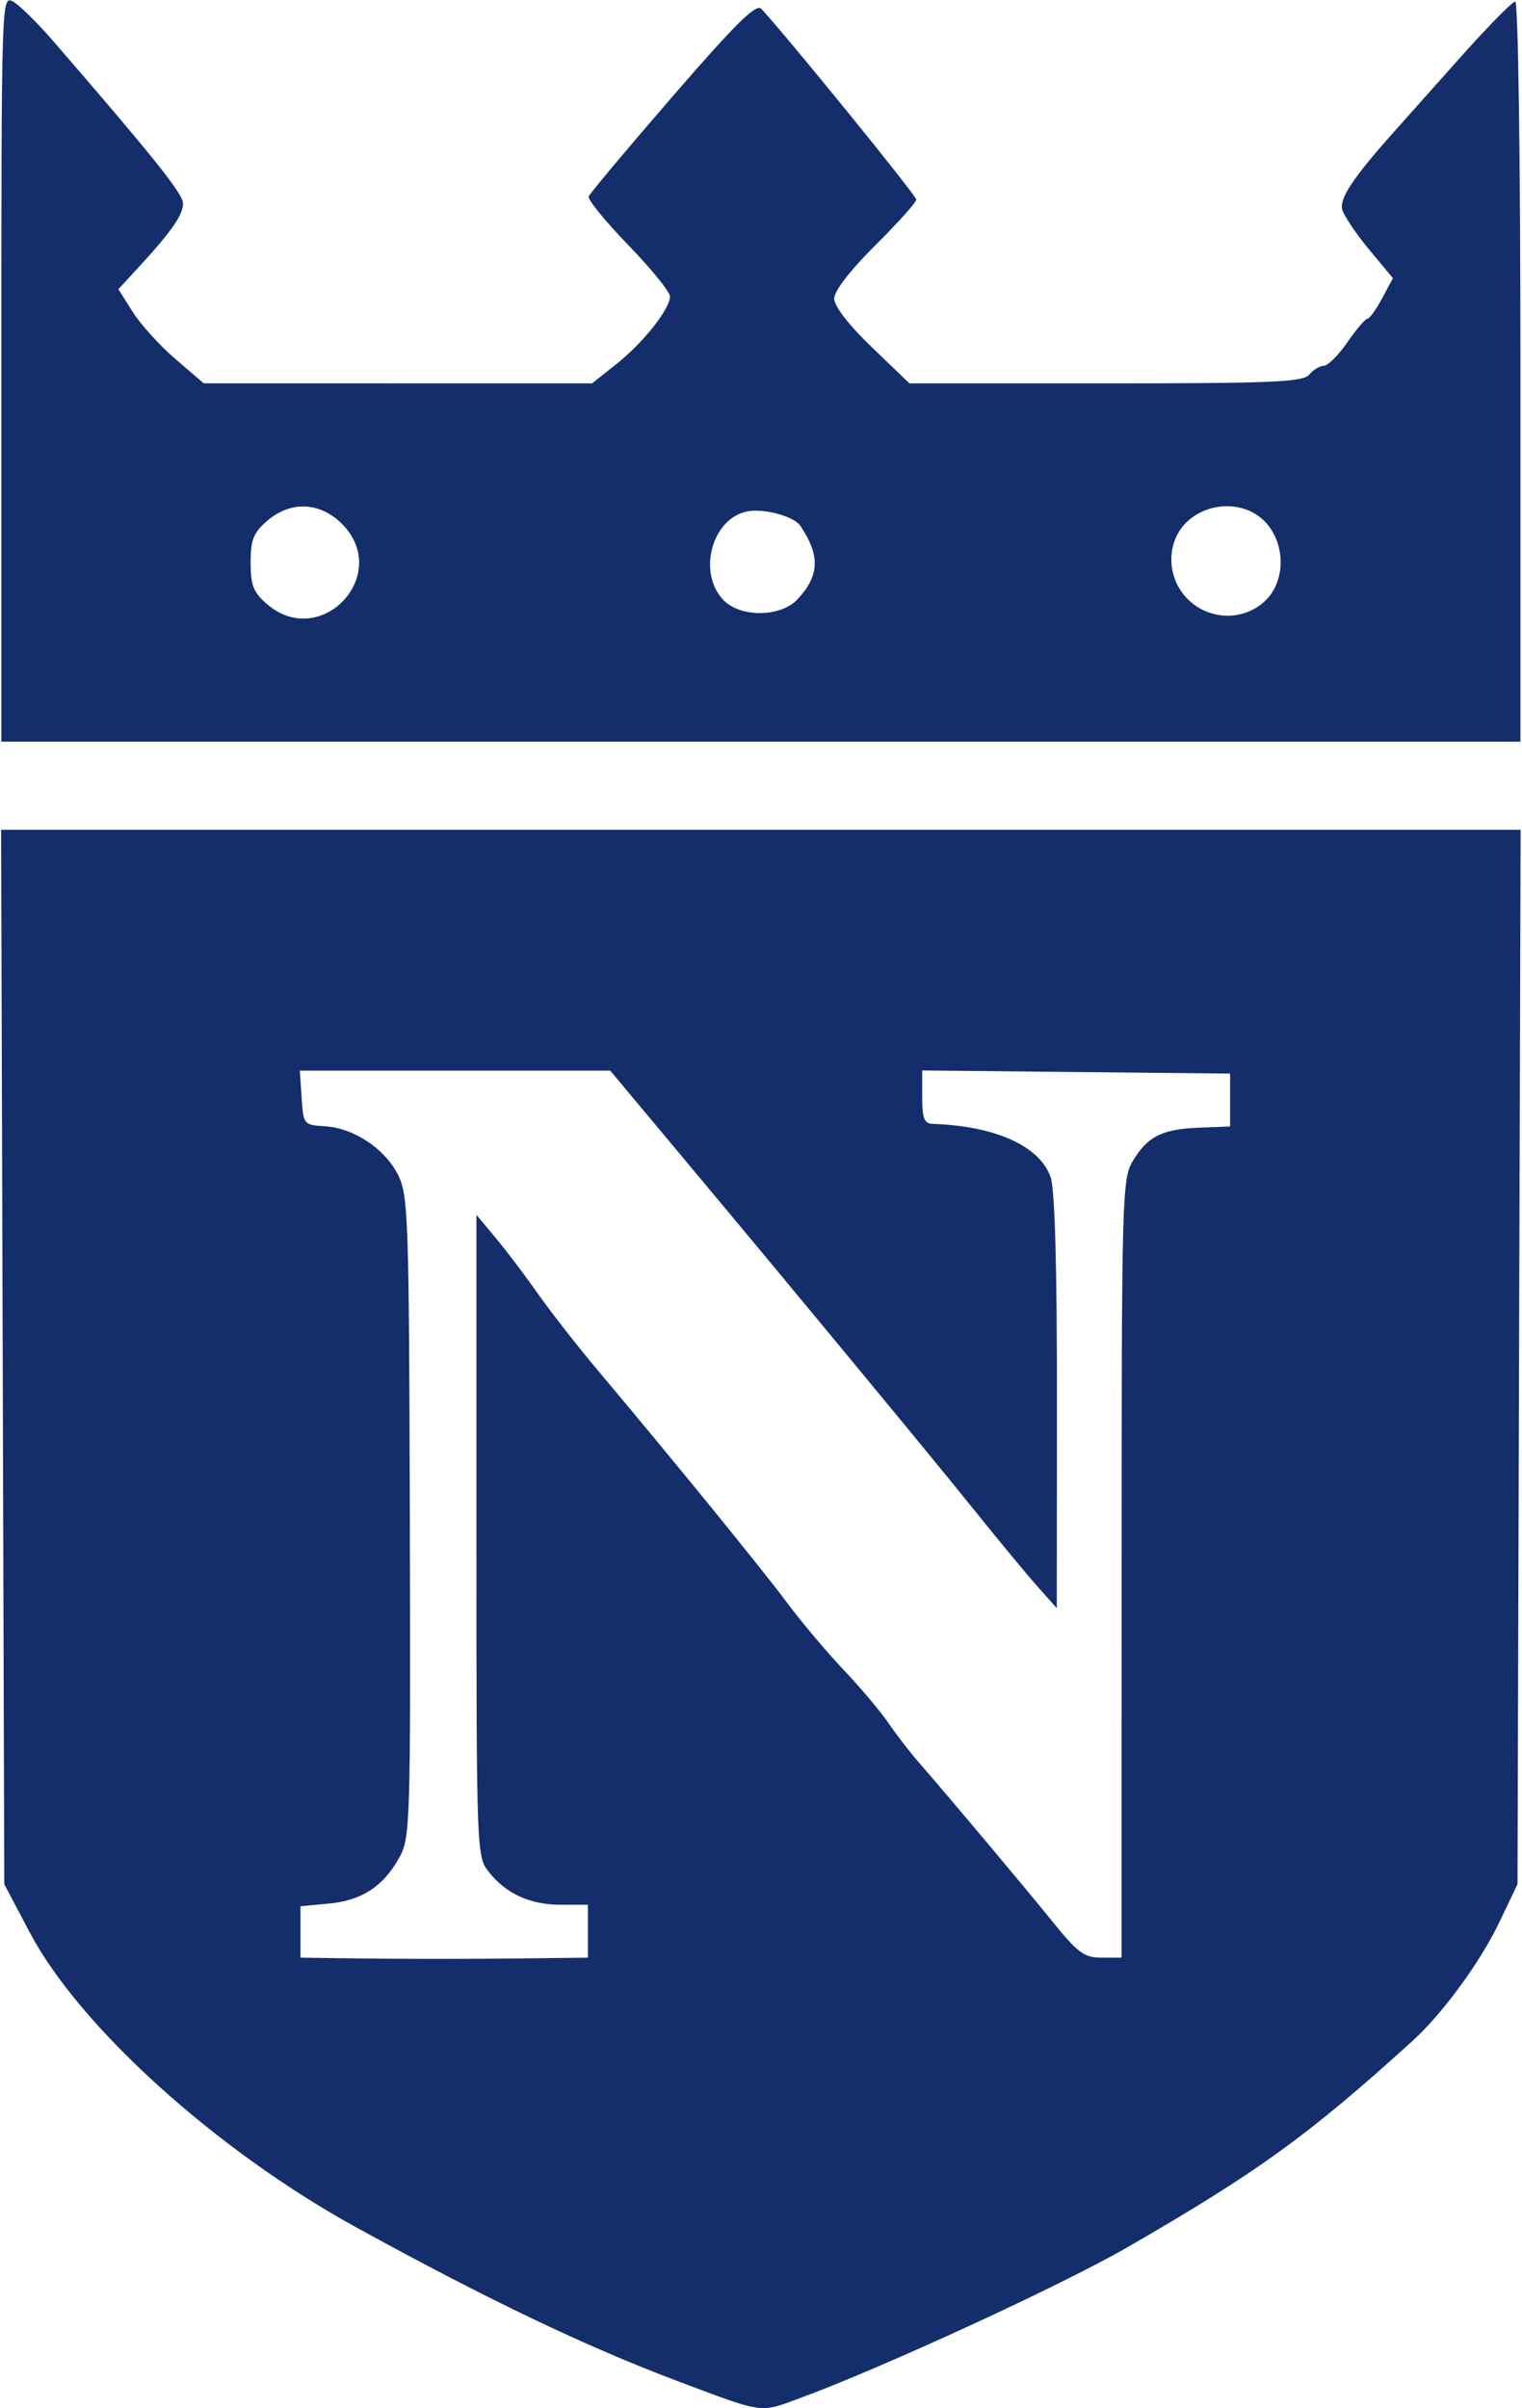 <svg xmlns="http://www.w3.org/2000/svg" width="914" height="1446" fill="none"><path fill="#132E6B" fill-rule="evenodd" d="M.815 221.274v224.105h912.243V223.16c0-126.996-1.339-222.218-3.125-222.218-1.718 0-16.903 15.474-33.739 34.39-16.836 18.918-33.654 37.789-37.377 41.94-26.198 29.238-34.792 42.063-32.696 48.804 1.222 3.925 8.555 14.754 16.3 24.059l14.082 16.921-6.551 12.179c-3.603 6.699-7.559 12.18-8.791 12.18-1.237 0-6.636 6.349-12.008 14.109-5.371 7.76-11.732 14.109-14.138 14.109-2.402 0-6.343 2.381-8.756 5.291-3.737 4.511-21.777 5.291-122.251 5.291H546.142l-22.591-21.725c-13.835-13.301-22.588-24.616-22.588-29.191 0-4.568 9.588-17.002 24.655-31.975 13.561-13.474 24.656-25.848 24.656-27.492 0-2.395-77.143-97.331-93.01-114.463-3.163-3.415-14.994 8.229-53.27 52.422-27.061 31.248-49.764 58.327-50.451 60.179-.691 1.848 10.01 14.994 23.774 29.209 13.765 14.215 25.025 28.088 25.025 30.829 0 7.559-16.142 27.901-32.33 40.743l-14.448 11.464-116.619-.021-116.615-.025-17.009-14.599c-9.358-8.032-20.886-20.748-25.62-28.261l-8.612-13.657 12.127-13.164c19.851-21.552 26.793-31.541 26.691-38.412-.085-5.767-17.861-27.99-77.844-97.3C22.42 13.633 11.444 2.864 7.673.843.91-2.783.814.29.814 221.274zm204.557 93.324c30.217 30.261-12.578 76.112-44.982 48.197-8.206-7.069-9.883-11.312-9.883-24.998 0-13.686 1.677-17.929 9.883-24.998 14.131-12.172 31.731-11.471 44.982 1.799zm275.208 1.09c12.064 17.94 11.62 29.943-1.623 44.155-10.229 10.97-34.662 11.09-44.778.215-15.638-16.811-6.206-49.608 15.269-53.079 10.119-1.633 27.438 3.21 31.132 8.709zm279.432-2.067c12.208 13.192 12.035 35.622-.366 47.291-12.955 12.186-33.595 11.664-46.412-1.168-13.321-13.34-13.046-35.587.585-47.329 13.599-11.714 34.746-11.161 46.193 1.206zM1.622 814.862l.954 316.568 15.247 28.88c30.01 56.84 112.051 130.97 196.083 177.16 78.77 43.31 138.668 71.94 193.72 92.6 51.758 19.43 48.268 18.95 72.849 9.91 49.56-18.23 157.349-67.89 196.597-90.56 78.64-45.44 108.289-66.89 170.928-123.66 18.206-16.5 40.892-47.45 52.339-71.4l10.957-22.93.937-316.568.934-316.574H.667l.954 316.574zm405.38-123.455c22.292 26.677 48.194 57.738 57.56 69.032 69.834 84.2 101.308 122.436 122.695 149.042 13.56 16.867 29.762 36.409 36.007 43.421l11.352 12.751.095-123.811c.063-81.491-1.233-127.628-3.794-134.986-6.516-18.715-33.224-30.761-70.957-32.003-4.931-.162-6.164-3.389-6.164-16.133v-15.93l92.457.939 92.457.942v31.745l-18.428.723c-22.412.878-30.925 5.108-39.864 19.785-6.594 10.828-6.844 19.752-6.854 244.92l-.014 233.686h-12.007c-10.479 0-14.272-2.81-29.819-22.05-16.847-20.85-60.655-73-80.735-96.12-5.055-5.82-12.98-16.14-17.608-22.93-4.628-6.79-16.688-21.07-26.803-31.74-10.113-10.671-25.42-28.847-34.014-40.391-15.24-20.469-69.13-86.634-113.372-139.198-12.105-14.38-28.35-35.16-36.098-46.168-7.749-11.012-19.239-26.194-25.536-33.735l-11.447-13.718v192.565c0 189.945.098 192.695 7.354 201.925 10.362 13.2 24.902 19.81 43.541 19.81h16.026v31.75l-36.102.43c-38.279.45-78.281.41-114.471-.11l-22.014-.32v-30.85l17.076-1.64c19.84-1.92 32.492-10.15 42.192-27.48 6.65-11.88 6.889-19.62 6.4-204.58-.476-179.609-.937-193.101-7.044-205.407-7.837-15.785-26.614-28.254-44.112-29.295-12.532-.744-12.768-1.037-13.825-17.065l-1.074-16.306h186.415l40.529 48.5z" clip-rule="evenodd"/></svg>